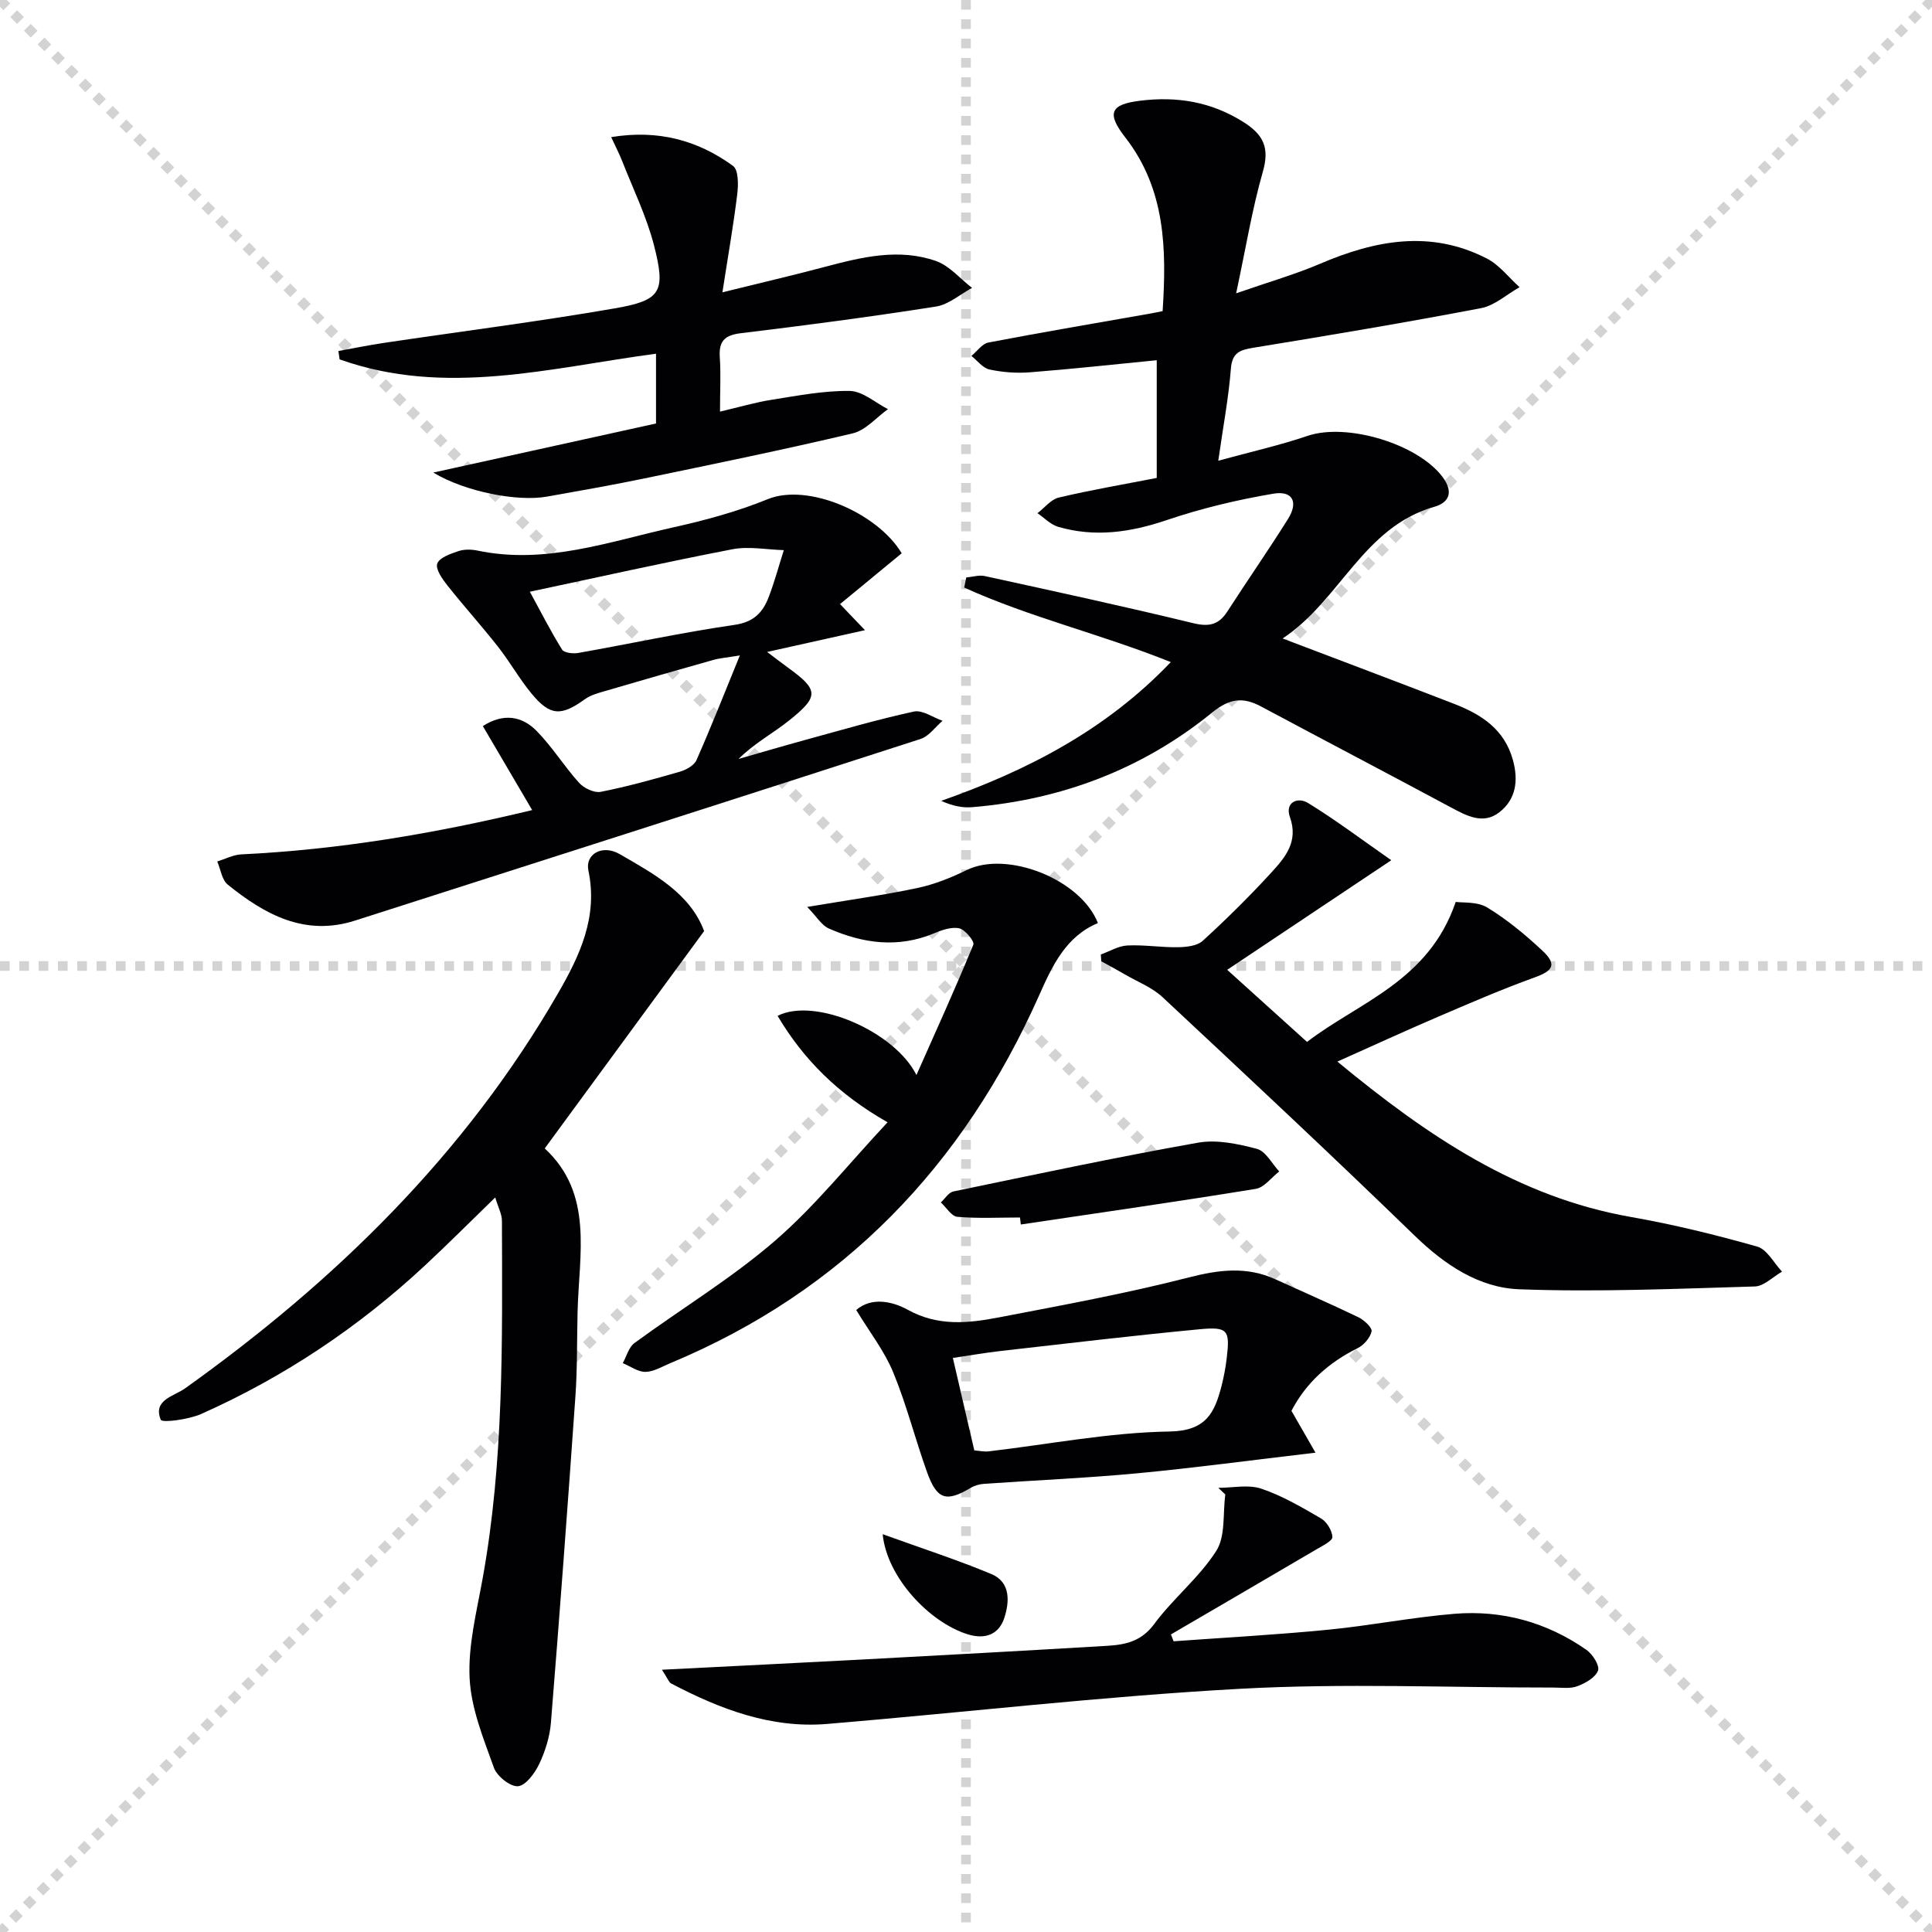 <svg enable-background="new 0 0 400 400" viewBox="0 0 400 400" xmlns="http://www.w3.org/2000/svg"><g stroke="lightgray" stroke-dasharray="1,1" stroke-width="1" transform="scale(2, 2)"><line x1="0" y1="0" x2="200" y2="200"></line><line x1="200" y1="0" x2="0" y2="200"></line><line x1="100" y1="0" x2="100" y2="200"></line><line x1="0" y1="100" x2="200" y2="100"></line></g><g fill="#010104"><path d="m242.4 137.08c-14.59-5.85-29.22-9.27-42.77-15.43.14-.7.28-1.39.42-2.09 1.29-.11 2.65-.56 3.85-.29 14.4 3.15 28.81 6.27 43.14 9.75 3.29.8 5.29.34 7.07-2.42 4.14-6.42 8.51-12.69 12.56-19.16 2.18-3.47.98-5.9-3.02-5.23-7.48 1.26-14.94 3.05-22.12 5.48-7.49 2.53-14.84 3.6-22.45 1.38-1.57-.46-2.86-1.85-4.28-2.82 1.47-1.12 2.79-2.86 4.43-3.24 6.59-1.56 13.29-2.7 20.26-4.06 0-8 0-16.06 0-24.37-8.86.87-17.53 1.82-26.23 2.5-2.78.22-5.68 0-8.4-.58-1.38-.29-2.5-1.83-3.74-2.81 1.17-.96 2.23-2.53 3.54-2.78 11.21-2.14 22.47-4.05 33.71-6.03.64-.11 1.28-.26 2.34-.47.82-12.78.64-25.19-7.75-35.98-3.87-4.97-3.09-6.81 3.03-7.57 7.66-.96 14.8.19 21.5 4.44 4.14 2.63 5.38 5.33 3.97 10.25-2.22 7.74-3.51 15.74-5.53 25.18 6.9-2.4 12.25-3.93 17.33-6.1 11.44-4.9 22.93-7.1 34.57-1.11 2.59 1.33 4.54 3.93 6.78 5.94-2.65 1.49-5.14 3.8-7.98 4.34-15.65 2.99-31.36 5.62-47.09 8.19-2.81.46-4.44.98-4.7 4.36-.46 5.93-1.58 11.81-2.61 19.04 6.66-1.83 12.69-3.18 18.5-5.15 8.1-2.75 22.83 1.63 27.97 8.56 2.23 3.01 1.41 5.23-1.75 6.13-14.75 4.21-19.49 19.4-31.4 27.26 12.38 4.71 23.99 9.07 35.55 13.55 5.59 2.17 10.35 5.22 12.12 11.57 1.19 4.28.66 8.17-2.78 10.85-3.39 2.65-6.85.72-10.18-1.07-13.03-6.99-26.13-13.85-39.17-20.82-3.74-2-6.5-1.69-10.11 1.24-14.43 11.73-31.2 18.08-49.74 19.61-2.01.17-4.07-.28-6.38-1.31 17.83-6.28 34.11-14.65 47.54-28.73z"/><path d="m145.78 192.77c-11.29 15.39-21.97 29.95-33 45 10.18 9.42 7.08 21.93 6.8 33.9-.14 5.82-.04 11.66-.45 17.47-1.58 22.52-3.25 45.04-5.07 67.55-.24 2.92-1.18 5.91-2.44 8.56-.9 1.89-2.78 4.44-4.39 4.57-1.6.12-4.34-2.08-4.97-3.83-2.16-6.03-4.72-12.26-5.03-18.51-.34-6.8 1.45-13.76 2.68-20.59 4.45-24.55 4.08-49.34 4.01-74.12 0-1.4-.78-2.81-1.39-4.85-5.06 4.91-9.7 9.57-14.5 14.04-13.74 12.8-29.18 23.12-46.33 30.77-2.61 1.17-8.13 1.89-8.41 1.22-1.7-4.12 2.74-4.87 5.04-6.51 31.09-22.21 57.94-48.4 77.19-81.76 4.52-7.83 8.32-15.85 6.3-25.45-.71-3.38 2.87-5.49 6.5-3.38 7.12 4.11 14.57 8.14 17.46 15.92z"/><path d="m110.18 167.72c-3.62-6.16-6.88-11.72-10.21-17.39 4.21-2.73 8.08-2.1 11.12.99 3.24 3.29 5.7 7.32 8.8 10.75 1.01 1.12 3.14 2.14 4.49 1.87 5.52-1.09 10.97-2.61 16.38-4.17 1.3-.38 2.95-1.29 3.44-2.4 3-6.78 5.71-13.68 8.98-21.67-2.81.46-4.2.56-5.52.94-7.5 2.11-14.99 4.26-22.47 6.46-1.41.41-2.93.82-4.09 1.66-4.92 3.56-7.22 3.5-11.07-1.19-2.53-3.07-4.5-6.59-6.96-9.72-3.38-4.3-7.05-8.36-10.44-12.64-1.05-1.33-2.5-3.38-2.1-4.52.44-1.24 2.73-2.03 4.36-2.58 1.2-.41 2.69-.38 3.96-.12 14.08 2.96 27.26-1.86 40.61-4.82 6.62-1.47 13.25-3.28 19.51-5.83 8.29-3.37 22.69 2.82 27.72 11.21-4.08 3.36-8.25 6.8-12.77 10.52 1.46 1.53 2.77 2.9 5.16 5.4-7.08 1.58-13.17 2.93-20.25 4.51 2 1.51 3.11 2.37 4.25 3.2 6.42 4.64 6.58 5.97.28 11-3.33 2.66-7.16 4.68-10.45 7.95 4.57-1.31 9.12-2.65 13.71-3.91 7.51-2.05 14.99-4.25 22.59-5.9 1.76-.38 3.95 1.22 5.94 1.91-1.51 1.29-2.82 3.2-4.57 3.77-38.99 12.62-78.03 25.09-117.05 37.59-10.42 3.34-18.69-1.24-26.37-7.43-1.22-.98-1.48-3.17-2.18-4.8 1.65-.51 3.29-1.38 4.96-1.47 20.14-.97 39.9-4.27 60.24-9.17zm-.48-45.21c2.33 4.27 4.33 8.23 6.67 11.98.43.69 2.3.89 3.39.69 10.78-1.91 21.5-4.24 32.33-5.81 4.02-.58 5.88-2.62 7.09-5.83 1.2-3.15 2.08-6.42 3.1-9.64-3.56-.1-7.24-.84-10.65-.18-13.81 2.66-27.54 5.74-41.93 8.79z"/><path d="m227.91 197.62c1.83-.66 3.65-1.78 5.51-1.87 3.47-.17 6.97.42 10.46.36 1.75-.03 3.98-.26 5.14-1.33 4.91-4.49 9.67-9.19 14.17-14.1 2.87-3.14 5.7-6.4 3.87-11.53-1.07-3.02 1.59-4.23 3.77-2.89 5.69 3.49 11.05 7.54 17.22 11.84-11.85 7.92-22.8 15.23-33.97 22.69 5.62 5.08 10.85 9.8 16.53 14.93 10.62-8.19 25.19-12.53 30.78-28.99 1.41.21 4.44-.1 6.51 1.15 4.09 2.48 7.85 5.6 11.37 8.88 3.12 2.9 2.34 4.21-1.55 5.61-6.7 2.42-13.25 5.25-19.8 8.06-6.8 2.91-13.52 6.01-21.03 9.36 18.6 15.37 37.35 28.07 60.81 32.18 8.8 1.54 17.51 3.69 26.11 6.12 2.04.58 3.45 3.4 5.14 5.19-1.88 1.07-3.74 3.02-5.65 3.07-16.25.47-32.53 1.19-48.75.58-8.34-.31-15.42-5.05-21.64-11.08-17.21-16.69-34.72-33.06-52.24-49.42-2.12-1.98-5.05-3.11-7.62-4.6-1.66-.97-3.36-1.88-5.04-2.81-.04-.46-.07-.93-.1-1.4z"/><path d="m149.07 85.22c4.01-.94 7.31-1.92 10.68-2.45 5.37-.84 10.79-1.91 16.18-1.83 2.66.04 5.28 2.44 7.92 3.77-2.42 1.72-4.62 4.37-7.3 5.01-14.36 3.4-28.82 6.36-43.27 9.36-6.66 1.38-13.36 2.55-20.06 3.74-6.05 1.08-16.86-.97-23.51-4.98 16.15-3.56 31.1-6.85 46.11-10.16 0-4.98 0-9.6 0-14.45-21.95 2.93-43.7 8.97-65.51 1.17-.08-.58-.17-1.15-.25-1.73 3.17-.57 6.32-1.22 9.51-1.69 15.9-2.37 31.85-4.39 47.68-7.13 9.63-1.67 10.62-3.4 8.17-12.99-1.54-6.01-4.33-11.71-6.61-17.52-.59-1.5-1.34-2.94-2.27-4.95 9.71-1.6 17.93.65 25.23 5.96 1.14.83 1.11 3.9.87 5.84-.77 6.36-1.89 12.68-3.07 20.33 7.92-1.96 14.6-3.51 21.22-5.27 7.61-2.02 15.3-3.91 23-1.21 2.8.98 4.99 3.67 7.47 5.57-2.49 1.33-4.85 3.45-7.48 3.86-13.43 2.11-26.92 3.89-40.42 5.52-3.41.41-4.57 1.71-4.33 5.05.23 3.45.04 6.92.04 11.18z"/><path d="m137.05 345.7c14.59-.74 27.99-1.4 41.38-2.11 16.93-.91 33.86-1.83 50.79-2.84 3.74-.22 7.07-.89 9.72-4.48 3.93-5.33 9.35-9.64 12.88-15.18 1.94-3.05 1.33-7.73 1.87-11.67-.48-.46-.96-.92-1.45-1.38 2.98 0 6.21-.73 8.88.17 4.34 1.46 8.4 3.84 12.39 6.17 1.19.7 2.28 2.5 2.35 3.85.04.77-1.98 1.78-3.19 2.48-10.07 5.92-20.16 11.79-30.24 17.68.18.47.37.94.55 1.42 10.66-.77 21.33-1.35 31.96-2.39 8.75-.85 17.42-2.58 26.18-3.3 9.89-.81 19.15 1.75 27.34 7.47 1.28.89 2.78 3.27 2.39 4.29-.53 1.44-2.61 2.6-4.27 3.23-1.47.56-3.29.28-4.95.28-21.65.02-43.36-.93-64.94.26-28.51 1.56-56.92 4.89-85.39 7.27-11.68.98-22.23-3.07-32.36-8.38-.48-.26-.69-1.01-1.89-2.84z"/><path d="m167.12 187.77c8.78-1.47 15.83-2.44 22.78-3.91 3.53-.75 7-2.13 10.26-3.73 8.31-4.07 23.57 1.86 27.15 10.98-6.63 2.76-9.47 8.89-12.11 14.84-15.69 35.31-40.54 61.33-76.47 76.3-1.68.7-3.4 1.76-5.11 1.78-1.55.02-3.12-1.16-4.68-1.81.79-1.41 1.23-3.29 2.42-4.16 9.64-7.07 19.98-13.31 29-21.09 8.35-7.2 15.33-15.99 23.4-24.61-10.27-5.86-17.42-13.02-22.77-22.04 7.73-3.94 24.24 3.22 28.75 12.25 3.98-8.97 8.05-17.91 11.78-26.98.28-.68-1.67-3.09-2.89-3.38-1.59-.37-3.59.33-5.23 1.02-7.44 3.11-14.7 2.12-21.77-.98-1.51-.65-2.51-2.43-4.51-4.48z"/><path d="m267.38 292.1c1.71 2.97 3.1 5.38 4.98 8.66-13.13 1.54-24.94 3.14-36.79 4.26-10.58 1-21.22 1.45-31.82 2.19-.94.07-1.95.34-2.75.82-5.07 3.02-7.01 2.49-9.06-3.22-2.47-6.86-4.24-13.98-7.02-20.7-1.83-4.43-4.9-8.35-7.65-12.89 3.18-2.76 7.54-1.78 10.68-.04 6.26 3.46 12.49 2.79 18.81 1.58 13.18-2.53 26.41-4.96 39.4-8.29 6.25-1.6 11.97-2.31 17.89.39 5.74 2.62 11.53 5.13 17.21 7.87 1.17.57 2.87 2.15 2.71 2.92-.29 1.33-1.61 2.85-2.9 3.48-6.03 2.99-10.71 7.23-13.69 12.97zm-65.66 8.19c1.03.08 2.02.31 2.96.2 12.48-1.46 24.94-3.91 37.43-4.11 7.57-.12 9.34-3.83 10.78-9.37.49-1.91.86-3.87 1.09-5.83.69-5.8.26-6.53-5.64-5.97-13.69 1.3-27.35 2.93-41.02 4.48-3.36.38-6.7.97-10.04 1.46 1.55 6.65 2.93 12.6 4.44 19.14z"/><path d="m211.18 252.07c-4.33 0-8.67.23-12.96-.14-1.22-.1-2.29-1.94-3.43-2.98.86-.78 1.61-2.06 2.59-2.27 16.86-3.5 33.7-7.09 50.65-10.1 3.9-.69 8.28.24 12.2 1.28 1.83.49 3.1 3.05 4.62 4.67-1.61 1.25-3.09 3.32-4.85 3.61-16.19 2.64-32.43 4.96-48.65 7.38-.06-.48-.11-.96-.17-1.45z"/><path d="m182.75 317.64c8.2 2.97 15.49 5.32 22.52 8.26 4.03 1.69 3.73 5.83 2.65 9.11-1.1 3.31-3.86 4.52-7.61 3.34-7.87-2.46-16.69-11.76-17.56-20.71z"/></g></svg>
